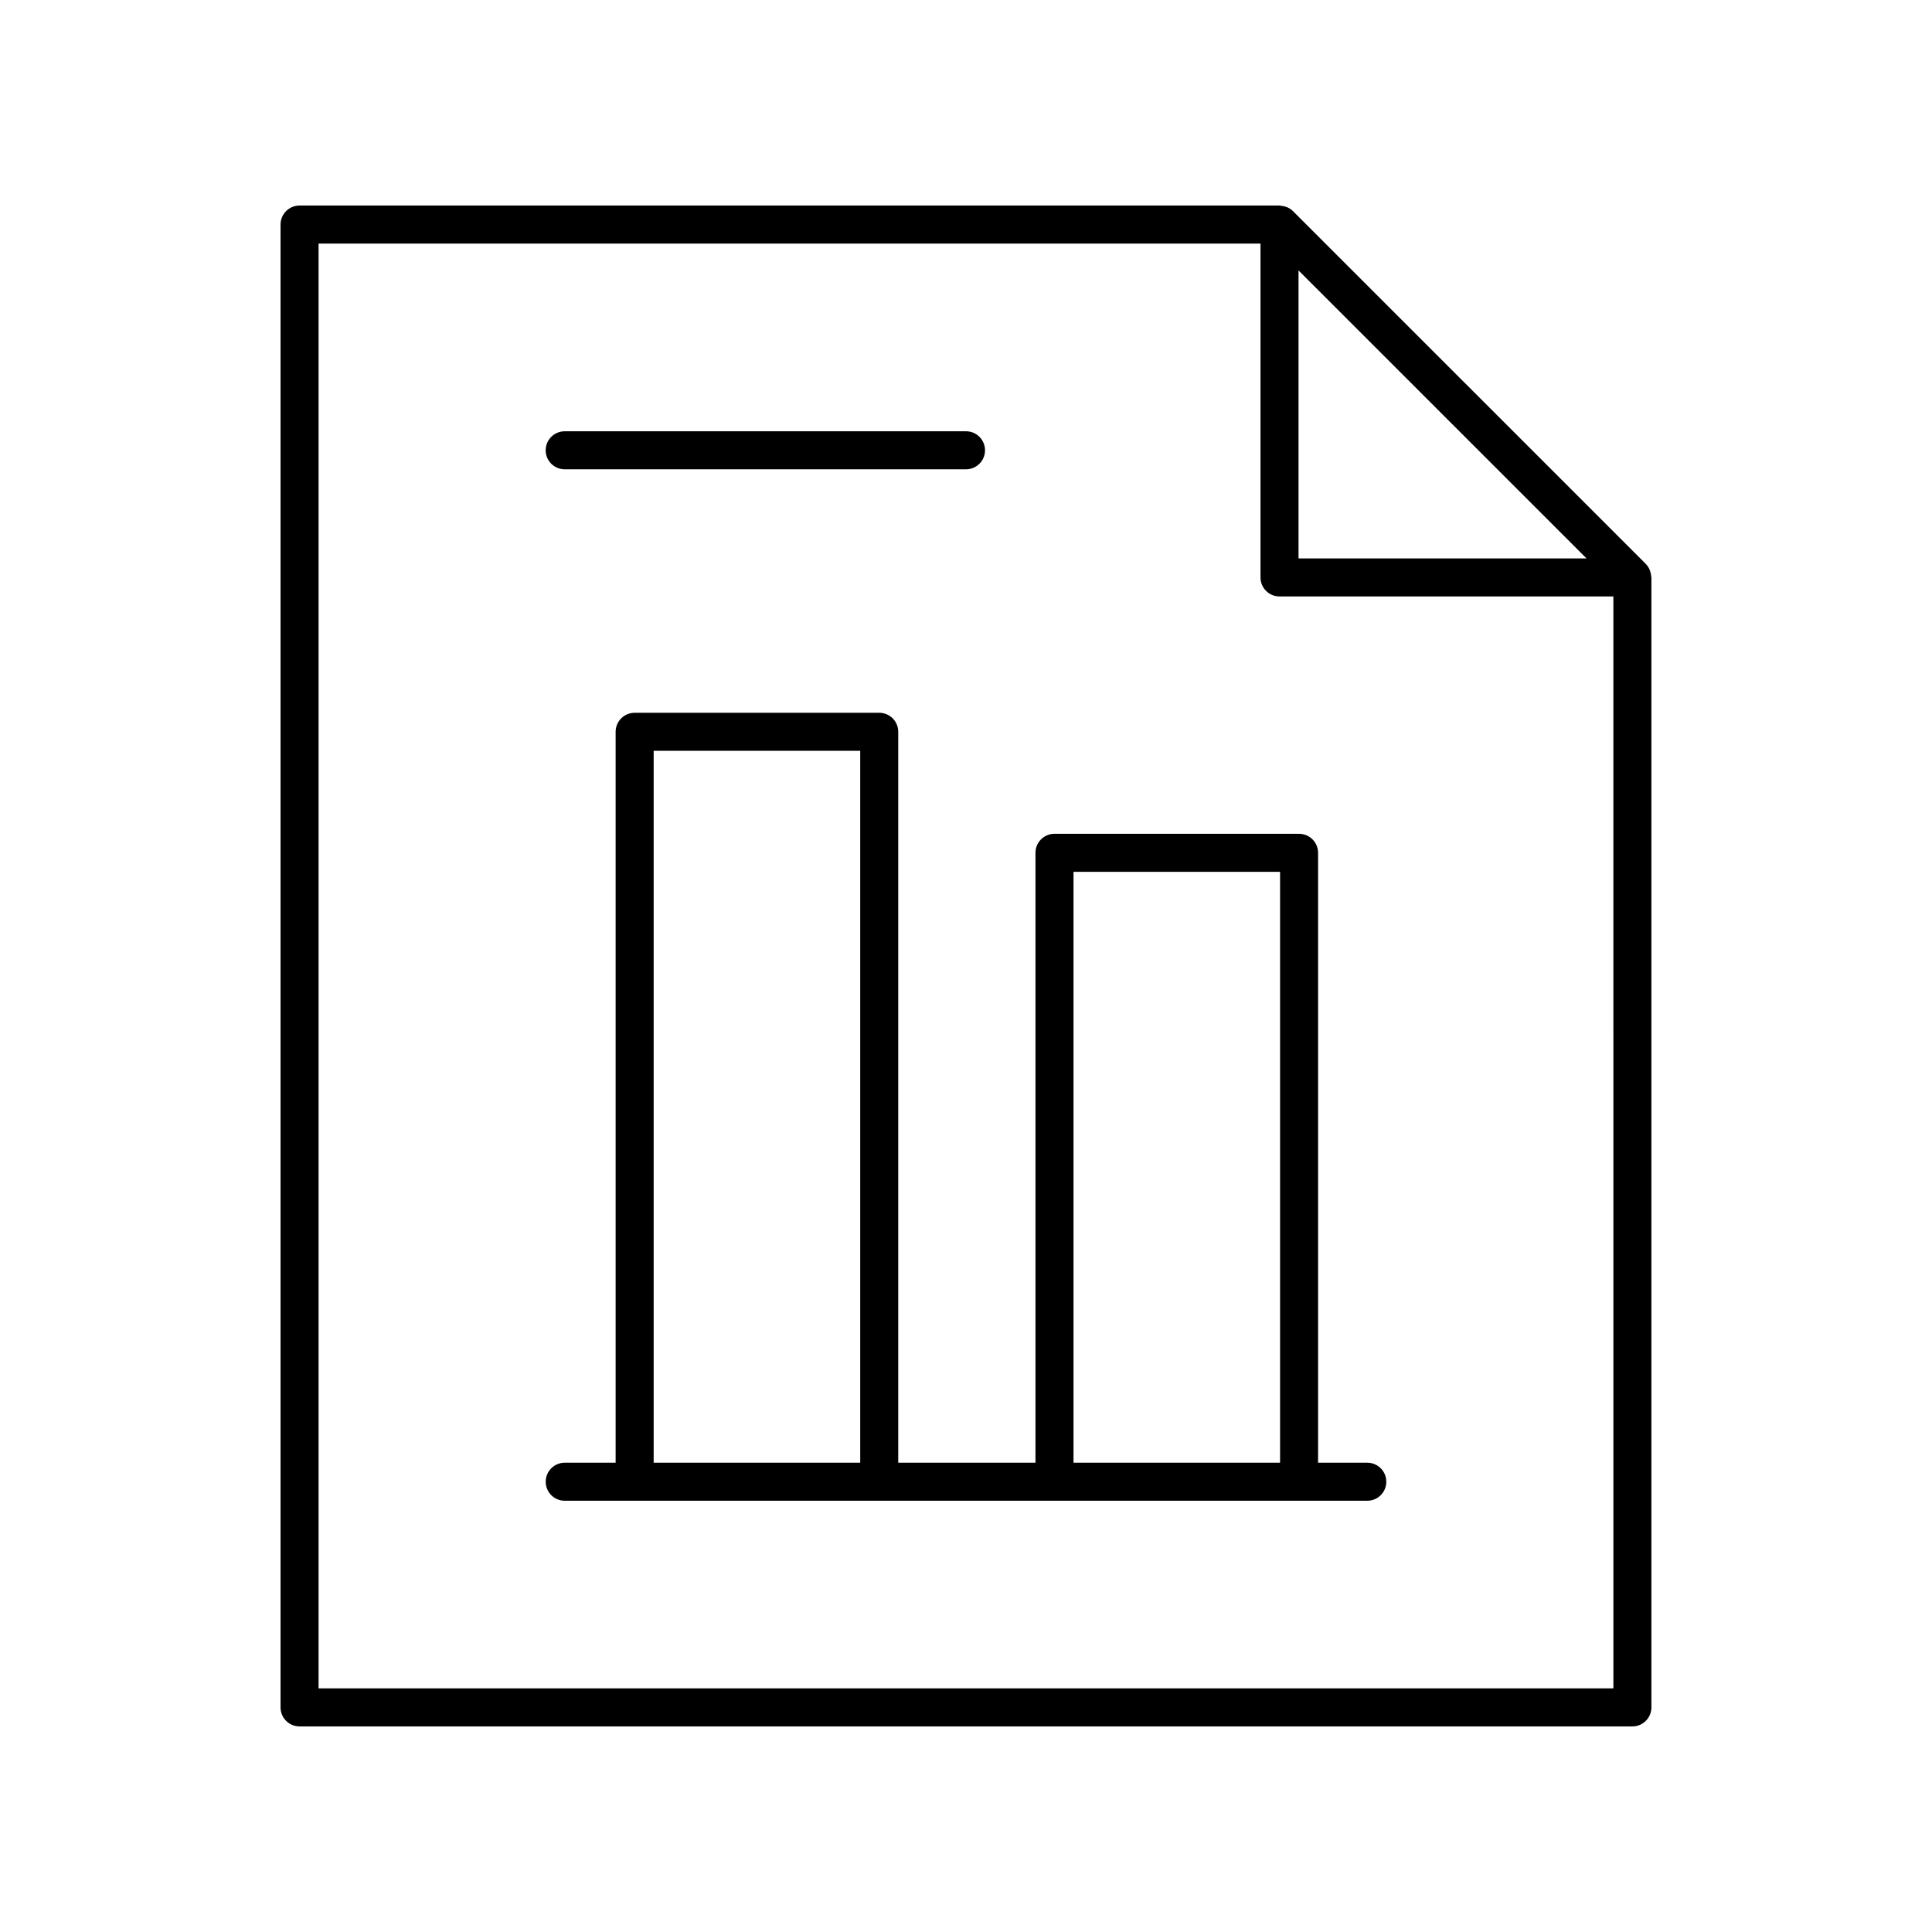 <?xml version="1.0" encoding="UTF-8"?>
<!-- Uploaded to: ICON Repo, www.svgrepo.com, Generator: ICON Repo Mixer Tools -->
<svg fill="#000000" width="800px" height="800px" version="1.1" viewBox="144 144 512 512" xmlns="http://www.w3.org/2000/svg">
 <g>
  <path d="m293.65 268.37h106.35c2.781 0 5.039-2.254 5.039-5.039s-2.254-5.039-5.039-5.039l-106.35 0.004c-2.781 0-5.039 2.254-5.039 5.039 0 2.781 2.258 5.035 5.039 5.035z"/>
  <path d="m581.64 596.48v-299.46c0-0.109-0.055-0.203-0.062-0.312-0.027-0.457-0.117-0.898-0.27-1.328-0.055-0.164-0.098-0.324-0.168-0.477-0.242-0.516-0.547-1.008-0.961-1.426-0.008-0.008-0.012-0.016-0.016-0.023l-93.512-93.508c-0.008-0.008-0.016-0.012-0.023-0.02-0.422-0.422-0.918-0.727-1.438-0.969-0.141-0.066-0.285-0.102-0.43-0.152-0.457-0.164-0.922-0.258-1.402-0.285-0.094-0.004-0.176-0.051-0.27-0.051h-259.7c-2.781 0-5.039 2.254-5.039 5.039v392.97c0 2.785 2.254 5.039 5.039 5.039h353.22c2.781-0.004 5.035-2.258 5.035-5.043zm-93.516-380.81 76.316 76.312h-76.316zm83.441 375.77h-343.14v-382.89h249.62v88.477c0 2.785 2.254 5.039 5.039 5.039h88.477z"/>
  <path d="m418.41 370v161.63h-36.367v-193.7c0-2.785-2.254-5.039-5.039-5.039l-64.816 0.004c-2.781 0-5.039 2.254-5.039 5.039v193.7h-13.492c-2.781 0-5.039 2.254-5.039 5.039 0 2.785 2.254 5.039 5.039 5.039h212.69c2.781 0 5.039-2.254 5.039-5.039 0-2.785-2.254-5.039-5.039-5.039h-13.043v-161.63c0-2.785-2.254-5.039-5.039-5.039h-64.816c-2.781 0-5.039 2.254-5.039 5.039zm-46.441 161.63h-54.742v-188.66h54.742zm56.52-156.59h54.742v156.59h-54.742z"/>
 </g>
</svg>